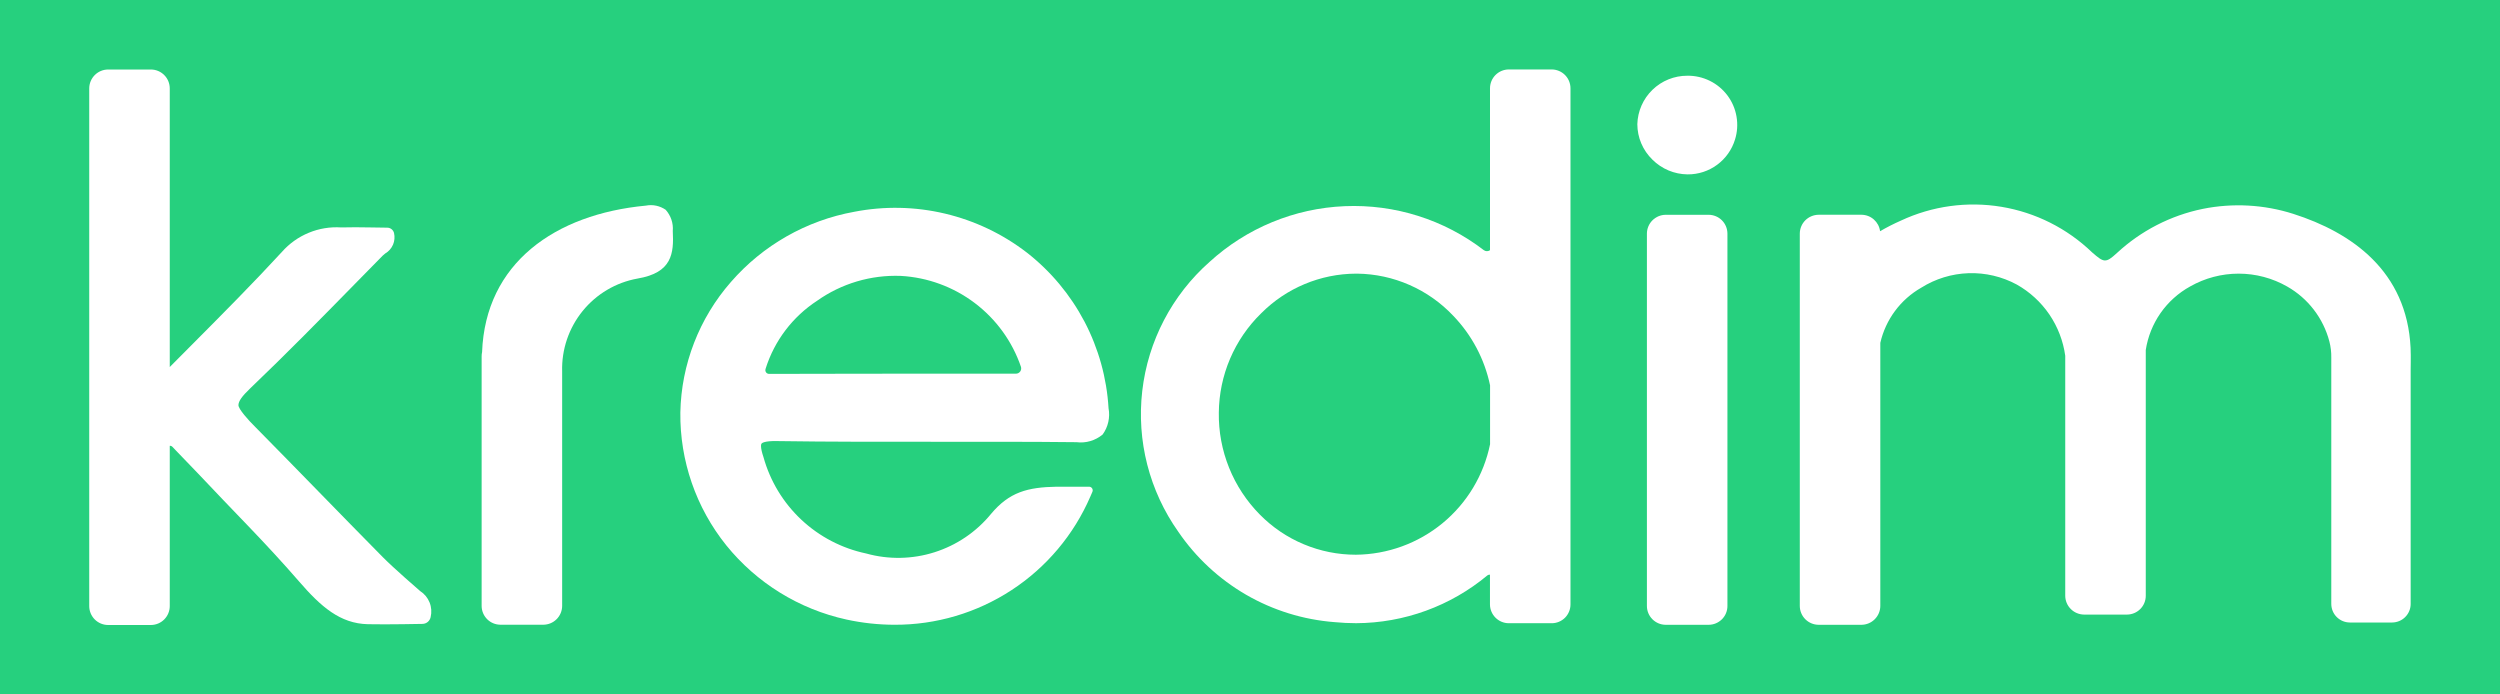 <svg width="72" height="20" viewBox="0 0 72 20" fill="none" xmlns="http://www.w3.org/2000/svg">
<rect width="72" height="20" fill="#26D07E"/>
<path d="M69.425 10.02C69.319 7.807 67.73 6.697 66.046 6.159C65.203 5.89 64.305 5.841 63.437 6.016C62.513 6.206 61.659 6.646 60.967 7.287C60.641 7.587 60.593 7.564 60.252 7.268C59.534 6.577 58.624 6.119 57.641 5.956C56.657 5.793 55.648 5.932 54.745 6.354C54.54 6.444 54.34 6.546 54.146 6.659C54.13 6.529 54.066 6.409 53.968 6.322C53.87 6.235 53.743 6.186 53.612 6.185H52.374C52.231 6.187 52.094 6.244 51.993 6.345C51.892 6.446 51.835 6.583 51.834 6.726V17.453C51.835 17.596 51.892 17.733 51.993 17.834C52.094 17.935 52.231 17.993 52.374 17.994H53.612C53.755 17.993 53.892 17.935 53.993 17.834C54.094 17.733 54.152 17.596 54.153 17.453V9.874C54.229 9.542 54.373 9.229 54.576 8.956C54.779 8.682 55.037 8.454 55.333 8.285C55.742 8.028 56.212 7.884 56.696 7.868C57.179 7.852 57.658 7.965 58.083 8.195C58.458 8.406 58.779 8.701 59.022 9.057C59.264 9.413 59.42 9.82 59.479 10.246V17.159C59.48 17.302 59.537 17.439 59.639 17.54C59.74 17.641 59.877 17.698 60.02 17.7H61.258C61.401 17.699 61.538 17.642 61.639 17.541C61.741 17.44 61.798 17.302 61.798 17.159V10.079C61.857 9.697 62.003 9.333 62.224 9.016C62.446 8.699 62.737 8.437 63.076 8.25C63.502 8.008 63.983 7.881 64.473 7.881C64.963 7.881 65.445 8.009 65.871 8.252C66.168 8.421 66.43 8.648 66.638 8.92C66.847 9.192 66.999 9.502 67.086 9.834C67.126 9.987 67.144 10.146 67.141 10.305V17.395C67.142 17.536 67.198 17.672 67.298 17.771C67.398 17.871 67.533 17.927 67.674 17.928H68.894C69.035 17.927 69.171 17.871 69.27 17.771C69.37 17.672 69.427 17.536 69.427 17.395V13.088C69.427 13.088 69.427 11.247 69.427 10.641C69.425 10.642 69.437 10.269 69.425 10.02Z" fill="white"/>
<path d="M44.69 2H43.452C43.309 2.001 43.172 2.058 43.071 2.159C42.97 2.26 42.913 2.397 42.912 2.54V7.206C42.886 7.224 42.855 7.234 42.824 7.234C42.793 7.234 42.762 7.224 42.736 7.206C41.59 6.325 40.17 5.876 38.725 5.938C37.281 5.999 35.904 6.567 34.836 7.542C33.754 8.499 33.063 9.821 32.897 11.257C32.731 12.692 33.101 14.137 33.936 15.316C34.443 16.058 35.109 16.677 35.887 17.128C36.665 17.578 37.534 17.847 38.429 17.917C38.641 17.937 38.85 17.948 39.057 17.948C40.439 17.942 41.776 17.456 42.837 16.571C42.848 16.563 42.86 16.557 42.872 16.554C42.885 16.55 42.898 16.55 42.911 16.552V17.409C42.912 17.552 42.97 17.689 43.071 17.79C43.172 17.891 43.309 17.948 43.452 17.949H44.69C44.833 17.949 44.97 17.892 45.072 17.791C45.173 17.689 45.23 17.552 45.23 17.409V2.542C45.23 2.399 45.173 2.262 45.072 2.16C44.971 2.059 44.834 2.001 44.69 2ZM39.048 15.976C38.533 15.976 38.024 15.874 37.549 15.675C37.074 15.477 36.643 15.185 36.282 14.818C35.901 14.432 35.599 13.974 35.397 13.47C35.194 12.966 35.094 12.427 35.102 11.884C35.107 11.349 35.217 10.821 35.427 10.329C35.637 9.838 35.942 9.393 36.325 9.02C37.048 8.295 38.029 7.885 39.053 7.881H39.088C39.607 7.887 40.119 7.998 40.594 8.207C41.069 8.415 41.497 8.717 41.853 9.094C42.388 9.649 42.756 10.344 42.914 11.098V12.794C42.731 13.687 42.248 14.49 41.544 15.069C40.84 15.648 39.959 15.968 39.048 15.976Z" fill="white"/>
<path d="M30.433 14.017C29.593 14.032 29.069 14.172 28.543 14.799C28.119 15.318 27.552 15.702 26.913 15.905C26.274 16.108 25.59 16.12 24.944 15.94C24.244 15.792 23.599 15.456 23.077 14.966C22.556 14.477 22.179 13.854 21.988 13.165C21.888 12.869 21.92 12.793 21.931 12.777C21.943 12.76 22.016 12.696 22.374 12.703C23.914 12.726 25.479 12.724 26.993 12.723C28.309 12.723 29.667 12.72 31.003 12.735C31.137 12.752 31.273 12.741 31.402 12.703C31.531 12.665 31.651 12.601 31.755 12.515C31.834 12.407 31.89 12.284 31.919 12.153C31.948 12.023 31.951 11.887 31.926 11.756C31.875 10.885 31.638 10.035 31.233 9.262C30.827 8.49 30.262 7.812 29.574 7.275C28.877 6.738 28.073 6.355 27.216 6.152C26.36 5.949 25.47 5.931 24.605 6.099C23.224 6.349 21.97 7.063 21.049 8.123C20.137 9.165 19.621 10.495 19.594 11.879C19.578 13.268 20.045 14.619 20.914 15.702C21.792 16.79 23.015 17.545 24.38 17.843C24.833 17.942 25.295 17.992 25.759 17.993C26.958 17.998 28.131 17.651 29.135 16.994C30.138 16.338 30.926 15.402 31.402 14.301L31.461 14.165C31.468 14.149 31.471 14.131 31.47 14.114C31.468 14.096 31.462 14.079 31.453 14.064C31.443 14.05 31.43 14.037 31.414 14.029C31.399 14.021 31.381 14.017 31.364 14.017H30.433ZM29.256 10.762H27.884C26.004 10.762 24.061 10.762 22.15 10.768C22.134 10.768 22.117 10.764 22.102 10.757C22.087 10.75 22.074 10.739 22.064 10.726C22.054 10.712 22.047 10.697 22.044 10.681C22.041 10.664 22.042 10.647 22.047 10.631L22.053 10.608C22.307 9.809 22.829 9.122 23.531 8.663C24.234 8.165 25.082 7.913 25.944 7.946C26.715 7.989 27.457 8.261 28.074 8.728C28.69 9.194 29.154 9.834 29.404 10.566C29.411 10.589 29.412 10.613 29.408 10.637C29.404 10.66 29.394 10.682 29.38 10.702C29.365 10.721 29.346 10.736 29.325 10.747C29.303 10.757 29.28 10.762 29.256 10.762Z" fill="white"/>
<path d="M48.595 2.181C48.22 2.18 47.86 2.325 47.591 2.586C47.322 2.846 47.166 3.202 47.155 3.576C47.156 3.767 47.194 3.956 47.269 4.131C47.344 4.307 47.453 4.465 47.59 4.598C47.859 4.866 48.221 5.018 48.6 5.022H48.607C48.911 5.024 49.208 4.927 49.453 4.746C49.698 4.566 49.879 4.311 49.968 4.02C50.035 3.806 50.05 3.58 50.012 3.359C49.975 3.138 49.885 2.929 49.751 2.75C49.617 2.571 49.442 2.425 49.241 2.327C49.04 2.228 48.819 2.178 48.595 2.181Z" fill="white"/>
<path d="M49.21 6.186H47.972C47.829 6.187 47.692 6.244 47.591 6.345C47.489 6.446 47.432 6.583 47.431 6.726V17.453C47.431 17.597 47.489 17.734 47.59 17.835C47.691 17.936 47.828 17.994 47.972 17.994H49.21C49.353 17.994 49.49 17.936 49.592 17.835C49.693 17.734 49.75 17.597 49.75 17.453V6.726C49.749 6.583 49.692 6.446 49.591 6.345C49.49 6.244 49.353 6.187 49.21 6.186Z" fill="white"/>
<path d="M12.101 17.023C12.067 16.995 11.341 16.366 11.021 16.042C9.777 14.782 8.589 13.55 7.359 12.304C7.152 12.101 6.866 11.78 6.867 11.668C6.868 11.556 6.966 11.414 7.207 11.184C8.242 10.196 9.26 9.158 10.244 8.154C10.504 7.889 10.763 7.625 11.023 7.361C11.046 7.339 11.07 7.319 11.095 7.3C11.195 7.242 11.273 7.153 11.319 7.047C11.364 6.941 11.374 6.823 11.348 6.71C11.337 6.667 11.312 6.628 11.277 6.6C11.241 6.572 11.197 6.557 11.152 6.557C11.009 6.557 10.807 6.552 10.668 6.55C10.324 6.546 10.142 6.541 9.828 6.55C9.508 6.529 9.188 6.581 8.892 6.704C8.595 6.826 8.331 7.015 8.119 7.255C7.286 8.16 6.403 9.048 5.548 9.907C5.333 10.123 5.118 10.338 4.904 10.555C4.899 10.56 4.895 10.566 4.889 10.572V2.547C4.889 2.403 4.833 2.265 4.731 2.163C4.63 2.061 4.493 2.003 4.349 2.002H3.11C2.967 2.003 2.829 2.061 2.728 2.163C2.627 2.265 2.57 2.403 2.57 2.547V17.456C2.57 17.599 2.627 17.737 2.728 17.839C2.829 17.941 2.967 17.999 3.11 18H4.348C4.492 17.999 4.63 17.941 4.731 17.839C4.832 17.737 4.889 17.599 4.889 17.456V12.839C4.903 12.838 4.917 12.84 4.93 12.845C4.943 12.851 4.955 12.858 4.965 12.868L5.06 12.968L5.703 13.636C6.718 14.72 7.624 15.605 8.613 16.746C9.24 17.47 9.793 17.959 10.595 17.977C10.968 17.985 11.185 17.98 11.594 17.977C11.759 17.977 11.999 17.968 12.169 17.968C12.224 17.967 12.277 17.947 12.319 17.912C12.361 17.877 12.39 17.829 12.402 17.775C12.436 17.634 12.426 17.485 12.372 17.351C12.318 17.216 12.223 17.101 12.101 17.023Z" fill="white"/>
<path d="M19.172 6.042C19.089 5.985 18.996 5.945 18.898 5.924C18.8 5.903 18.698 5.903 18.6 5.922C15.984 6.168 13.979 7.579 13.884 10.142C13.875 10.181 13.871 10.22 13.871 10.259V17.452C13.872 17.595 13.929 17.732 14.03 17.833C14.131 17.934 14.268 17.991 14.411 17.992H15.649C15.792 17.991 15.929 17.934 16.03 17.833C16.131 17.732 16.189 17.595 16.19 17.452V10.7C16.171 10.068 16.381 9.449 16.779 8.958C17.178 8.466 17.74 8.134 18.363 8.022C19.357 7.854 19.41 7.302 19.376 6.652C19.386 6.542 19.372 6.431 19.337 6.326C19.302 6.221 19.245 6.125 19.172 6.042Z" fill="white"/>
</svg>
